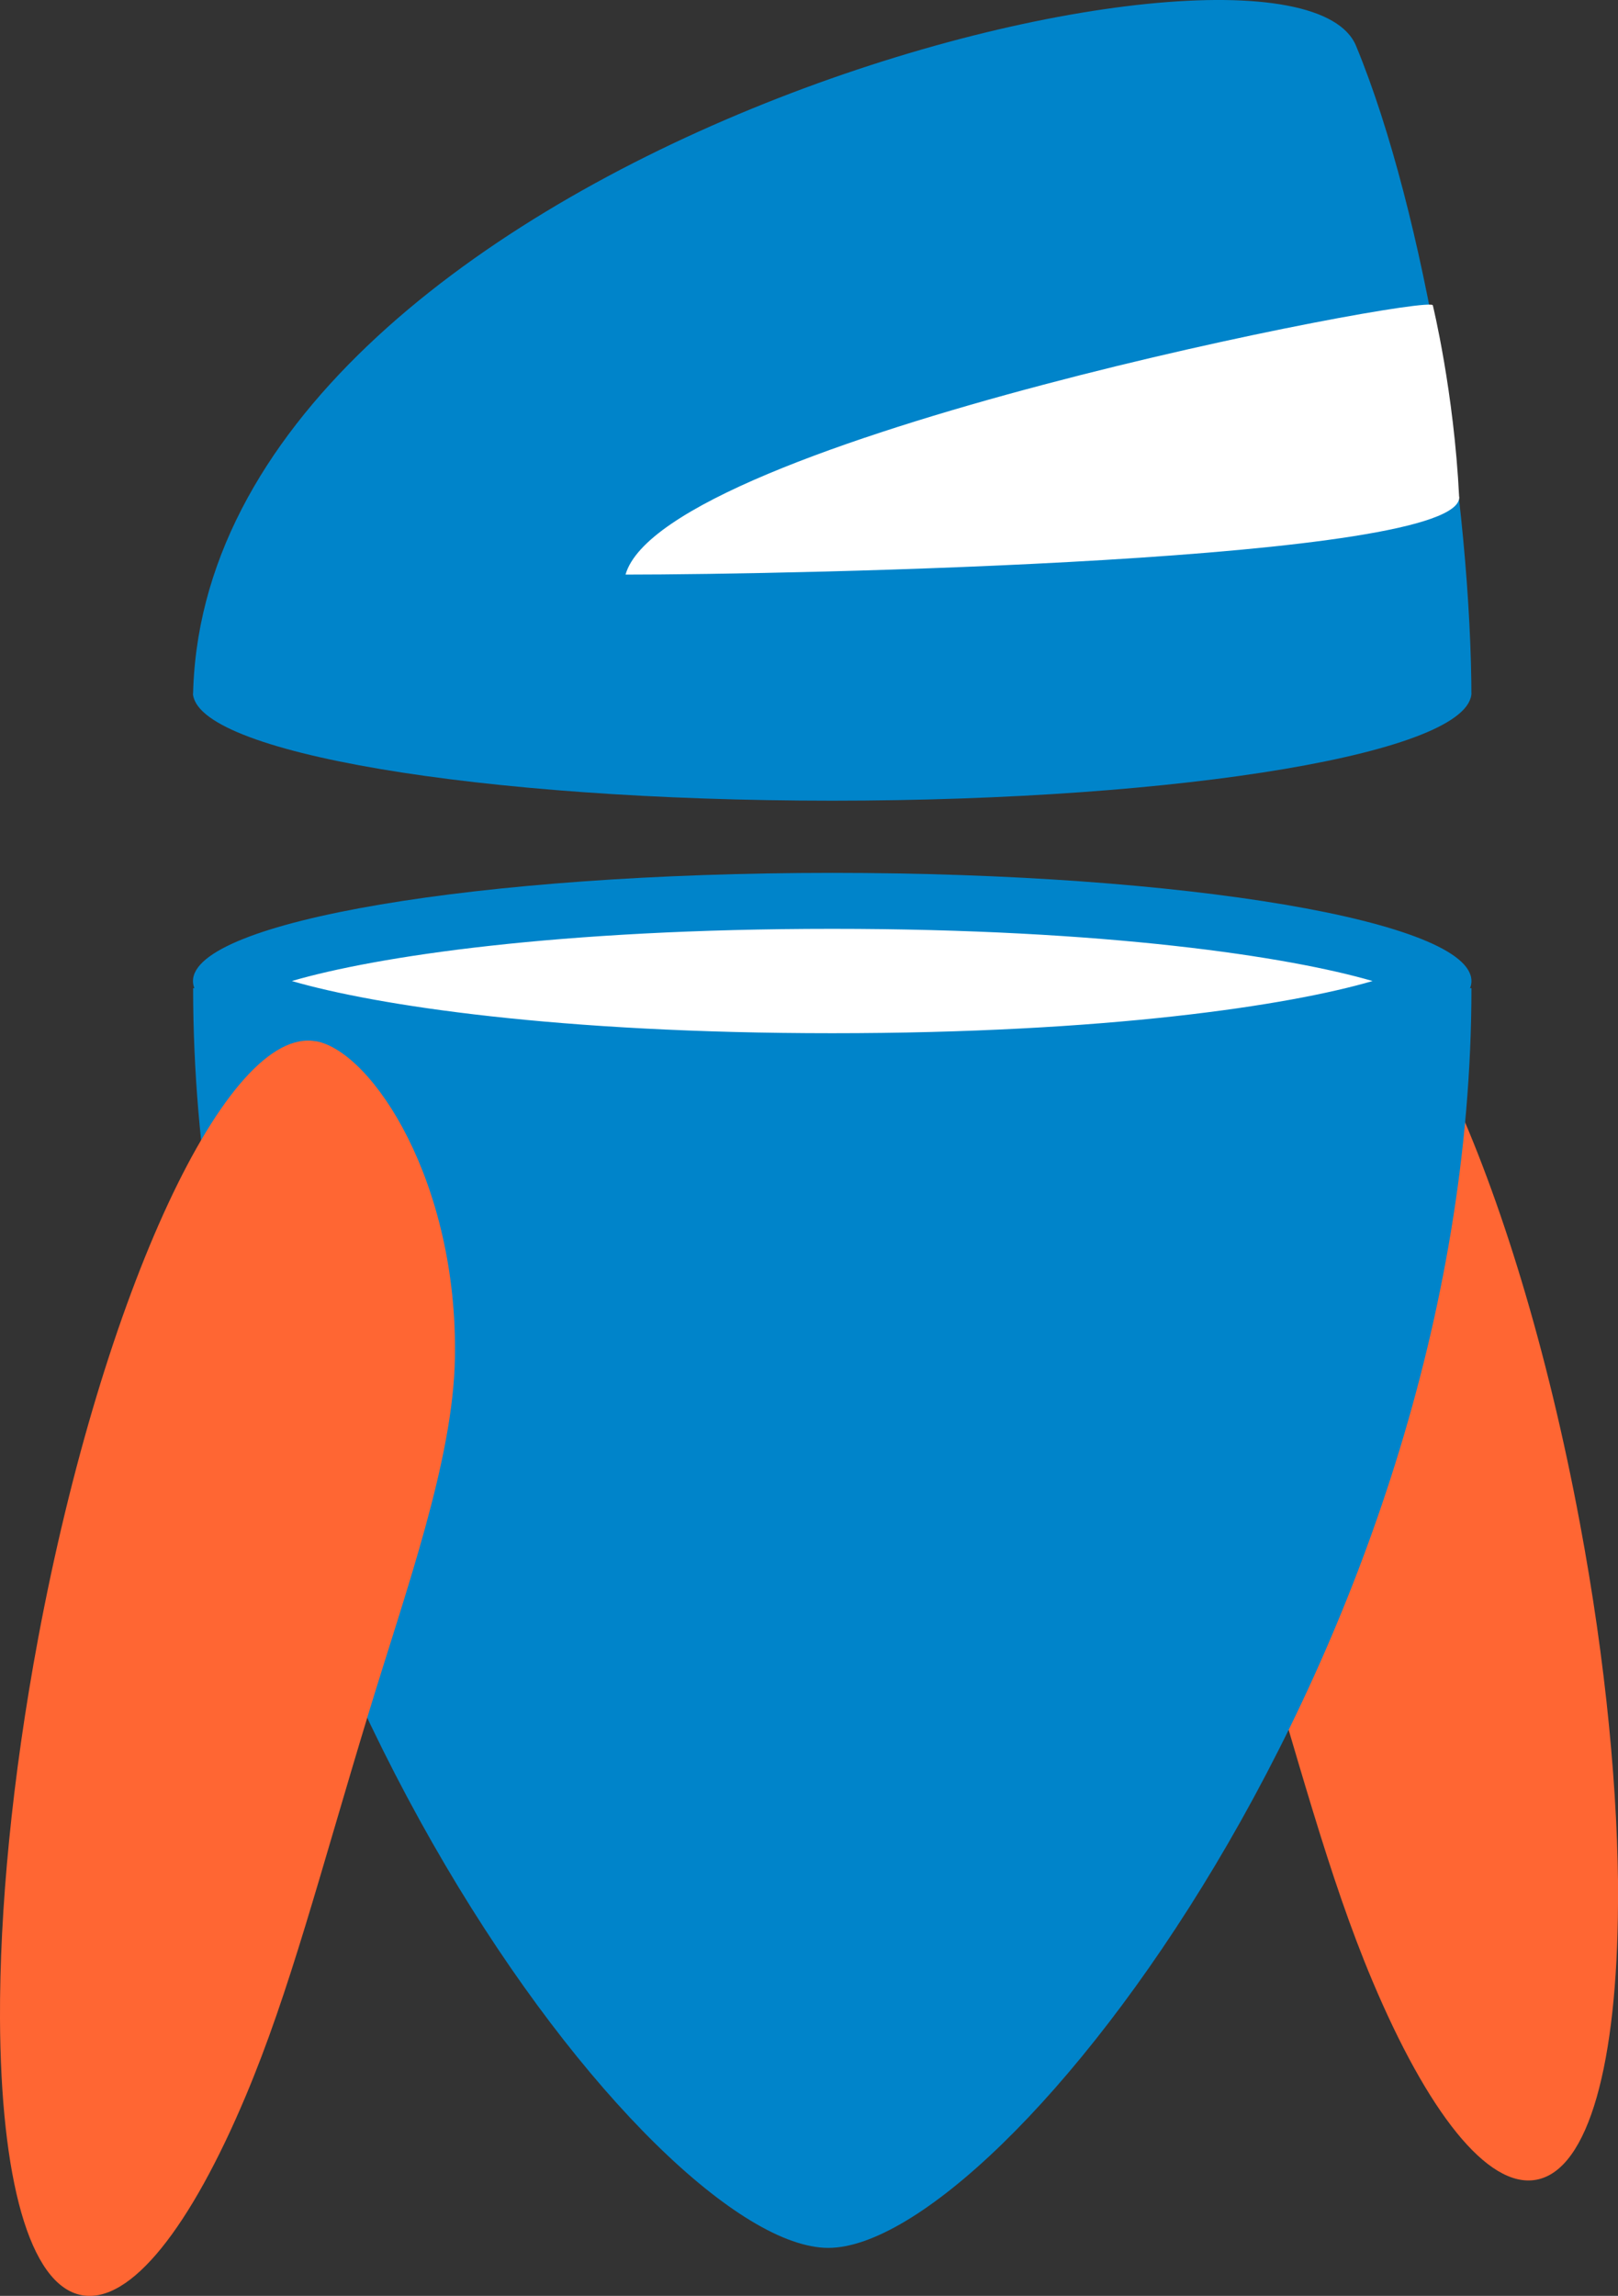 <?xml version="1.0" encoding="UTF-8"?>
<svg id="Ebene_2" data-name="Ebene 2" xmlns="http://www.w3.org/2000/svg" viewBox="0 0 115.7 164.1">
  <rect x="0" y="0" width="115.7" height="164.1" fill="#333333" stroke="none"/>
  <defs>
    <style>
      .cls-1 {
        fill: #fff;
      }

      .cls-2 {
        fill: #f63;
      }

      .cls-3 {
        fill: #0084ca;
      }
    </style>
  </defs>
  <g id="Ebene_1-2" data-name="Ebene 1">
    <path class="cls-2" d="m115.7,136.03c-.05,11.35-2.07,19.07-5.84,19.77-3.51.65-7.8-4.91-11.72-14.21-3.16-7.5-5.28-15.81-8.82-27.46-2.68-8.82-6.01-18.02-6.14-25.29-.23-12.58,5.91-21.91,9.93-22.66,6.34-1.19,15.24,17.92,19.86,42.66,1.88,10.03,2.76,19.46,2.74,27.19Z"/>
    <path class="cls-3" d="m105.22,70.63c0,47.07-33.5,90.04-45.99,90.04S13.81,117.7,13.81,70.63"/>
    <path class="cls-3" d="m105.22,49.5c0,4.27-20.46,7.73-45.71,7.73s-45.71-3.46-45.71-7.73v.52C14.15,11.18,92.22-8.2,96.97,3.28c4.96,11.99,8.25,32.8,8.25,46.74v-.52Z"/>
    <g>
      <path class="cls-1" d="m59.51,75.85c-27.05,0-41.46-3.66-43.56-5.73,2.1-2.07,16.51-5.73,43.56-5.73s41.46,3.66,43.56,5.73c-2.1,2.07-16.51,5.73-43.56,5.73Z"/>
      <path class="cls-3" d="m59.51,66.39c19.58,0,32.62,1.98,38.64,3.73-6.02,1.76-19.06,3.73-38.64,3.73s-32.62-1.98-38.64-3.73c6.02-1.76,19.06-3.73,38.64-3.73m0-4c-25.24,0-45.71,3.46-45.71,7.73s20.46,7.73,45.71,7.73,45.71-3.46,45.71-7.73-20.46-7.73-45.71-7.73h0Z"/>
    </g>
    <path class="cls-1" d="m104.35,35.51c.23,4.62-47.93,5.56-59.62,5.56,2.75-9.62,57.73-20.17,57.73-19.24,0,0,1.51,6.18,1.88,13.68Z"/>
    <path class="cls-2" d="m22.6,74.43c-6.34-1.19-15.24,17.91-19.87,42.66C.86,127.12-.03,136.54,0,144.28c.05,11.34,2.07,19.06,5.84,19.77,3.51.66,7.8-4.91,11.72-14.21,3.16-7.49,5.28-15.81,8.82-27.46,2.69-8.83,6.02-18.02,6.15-25.3.23-12.58-5.91-21.91-9.93-22.66Z"/>
  </g>
</svg>
